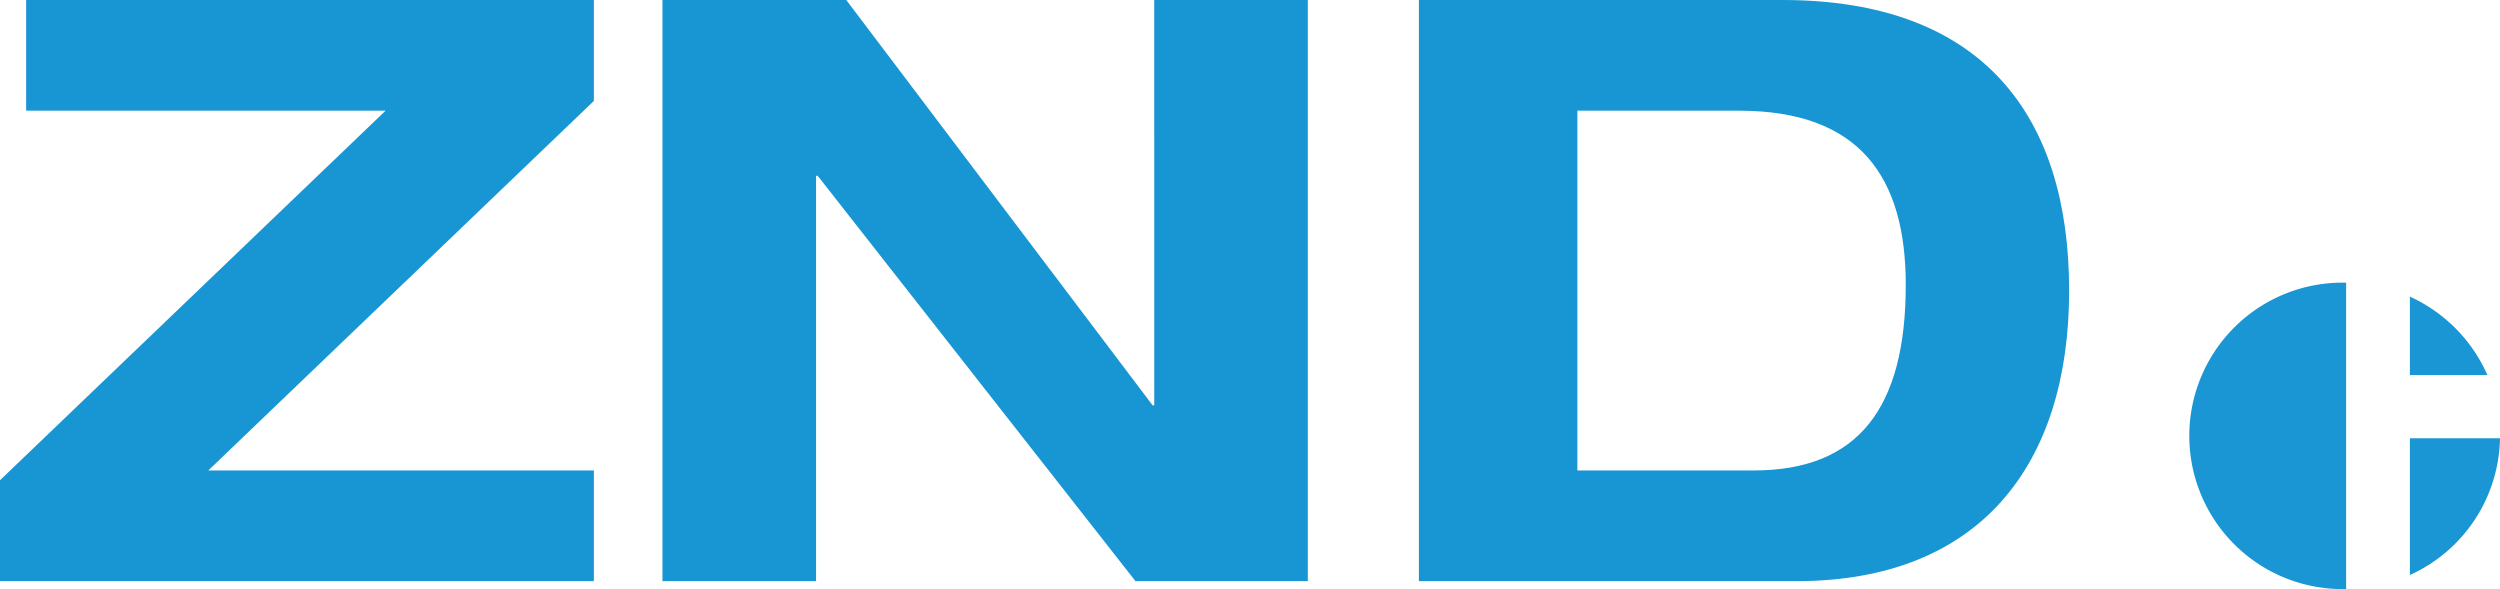 <svg id="aad9ee32-5952-41e6-b8f4-88b00a107eeb" data-name="4fb6dc74-cd63-482d-9412-5b7b73953d24" xmlns="http://www.w3.org/2000/svg" width="174" height="41.001" viewBox="0 0 174 41.001">
  <title>logo</title>
  <g>
    <path d="M0,33.423,26.836,7.704H1.819V0H41.334V7.024L14.498,32.743h26.836v7.704H0Z" style="fill: #1896d3"/>
    <path d="M80.335,0H91.024V40.447H79.028L56.911,12.236h-.114V40.447H46.108V0H58.901L80.222,28.211h.114Z" style="fill: #1896d3"/>
    <path d="M98.755,0h25.301c13.93,0,19.956,8.044,19.956,20.224s-6.254,20.224-18.99,20.224H98.755Zm11.03,32.743h12.281c7.277,0,10.575-4.362,10.575-12.916,0-7.478-3.184-12.123-11.599-12.123H109.785Z" style="fill: #1896d3"/>
  </g>
  <g>
    <path d="M173.123,26.105a10.754,10.754,0,0,0-5.394-5.458v5.458Z" style="fill: #1996d3"/>
    <path d="M163.246,19.674A10.664,10.664,0,1,0,163.04,41q.103.001.206,0c.015,0,.029-.002.044-.002V19.676C163.275,19.675,163.261,19.674,163.246,19.674Z" style="fill: #1996d3"/>
    <path d="M174,30.503h-6.271V40.02A10.655,10.655,0,0,0,174,30.503Z" style="fill: #1996d3"/>
  </g>
</svg>
